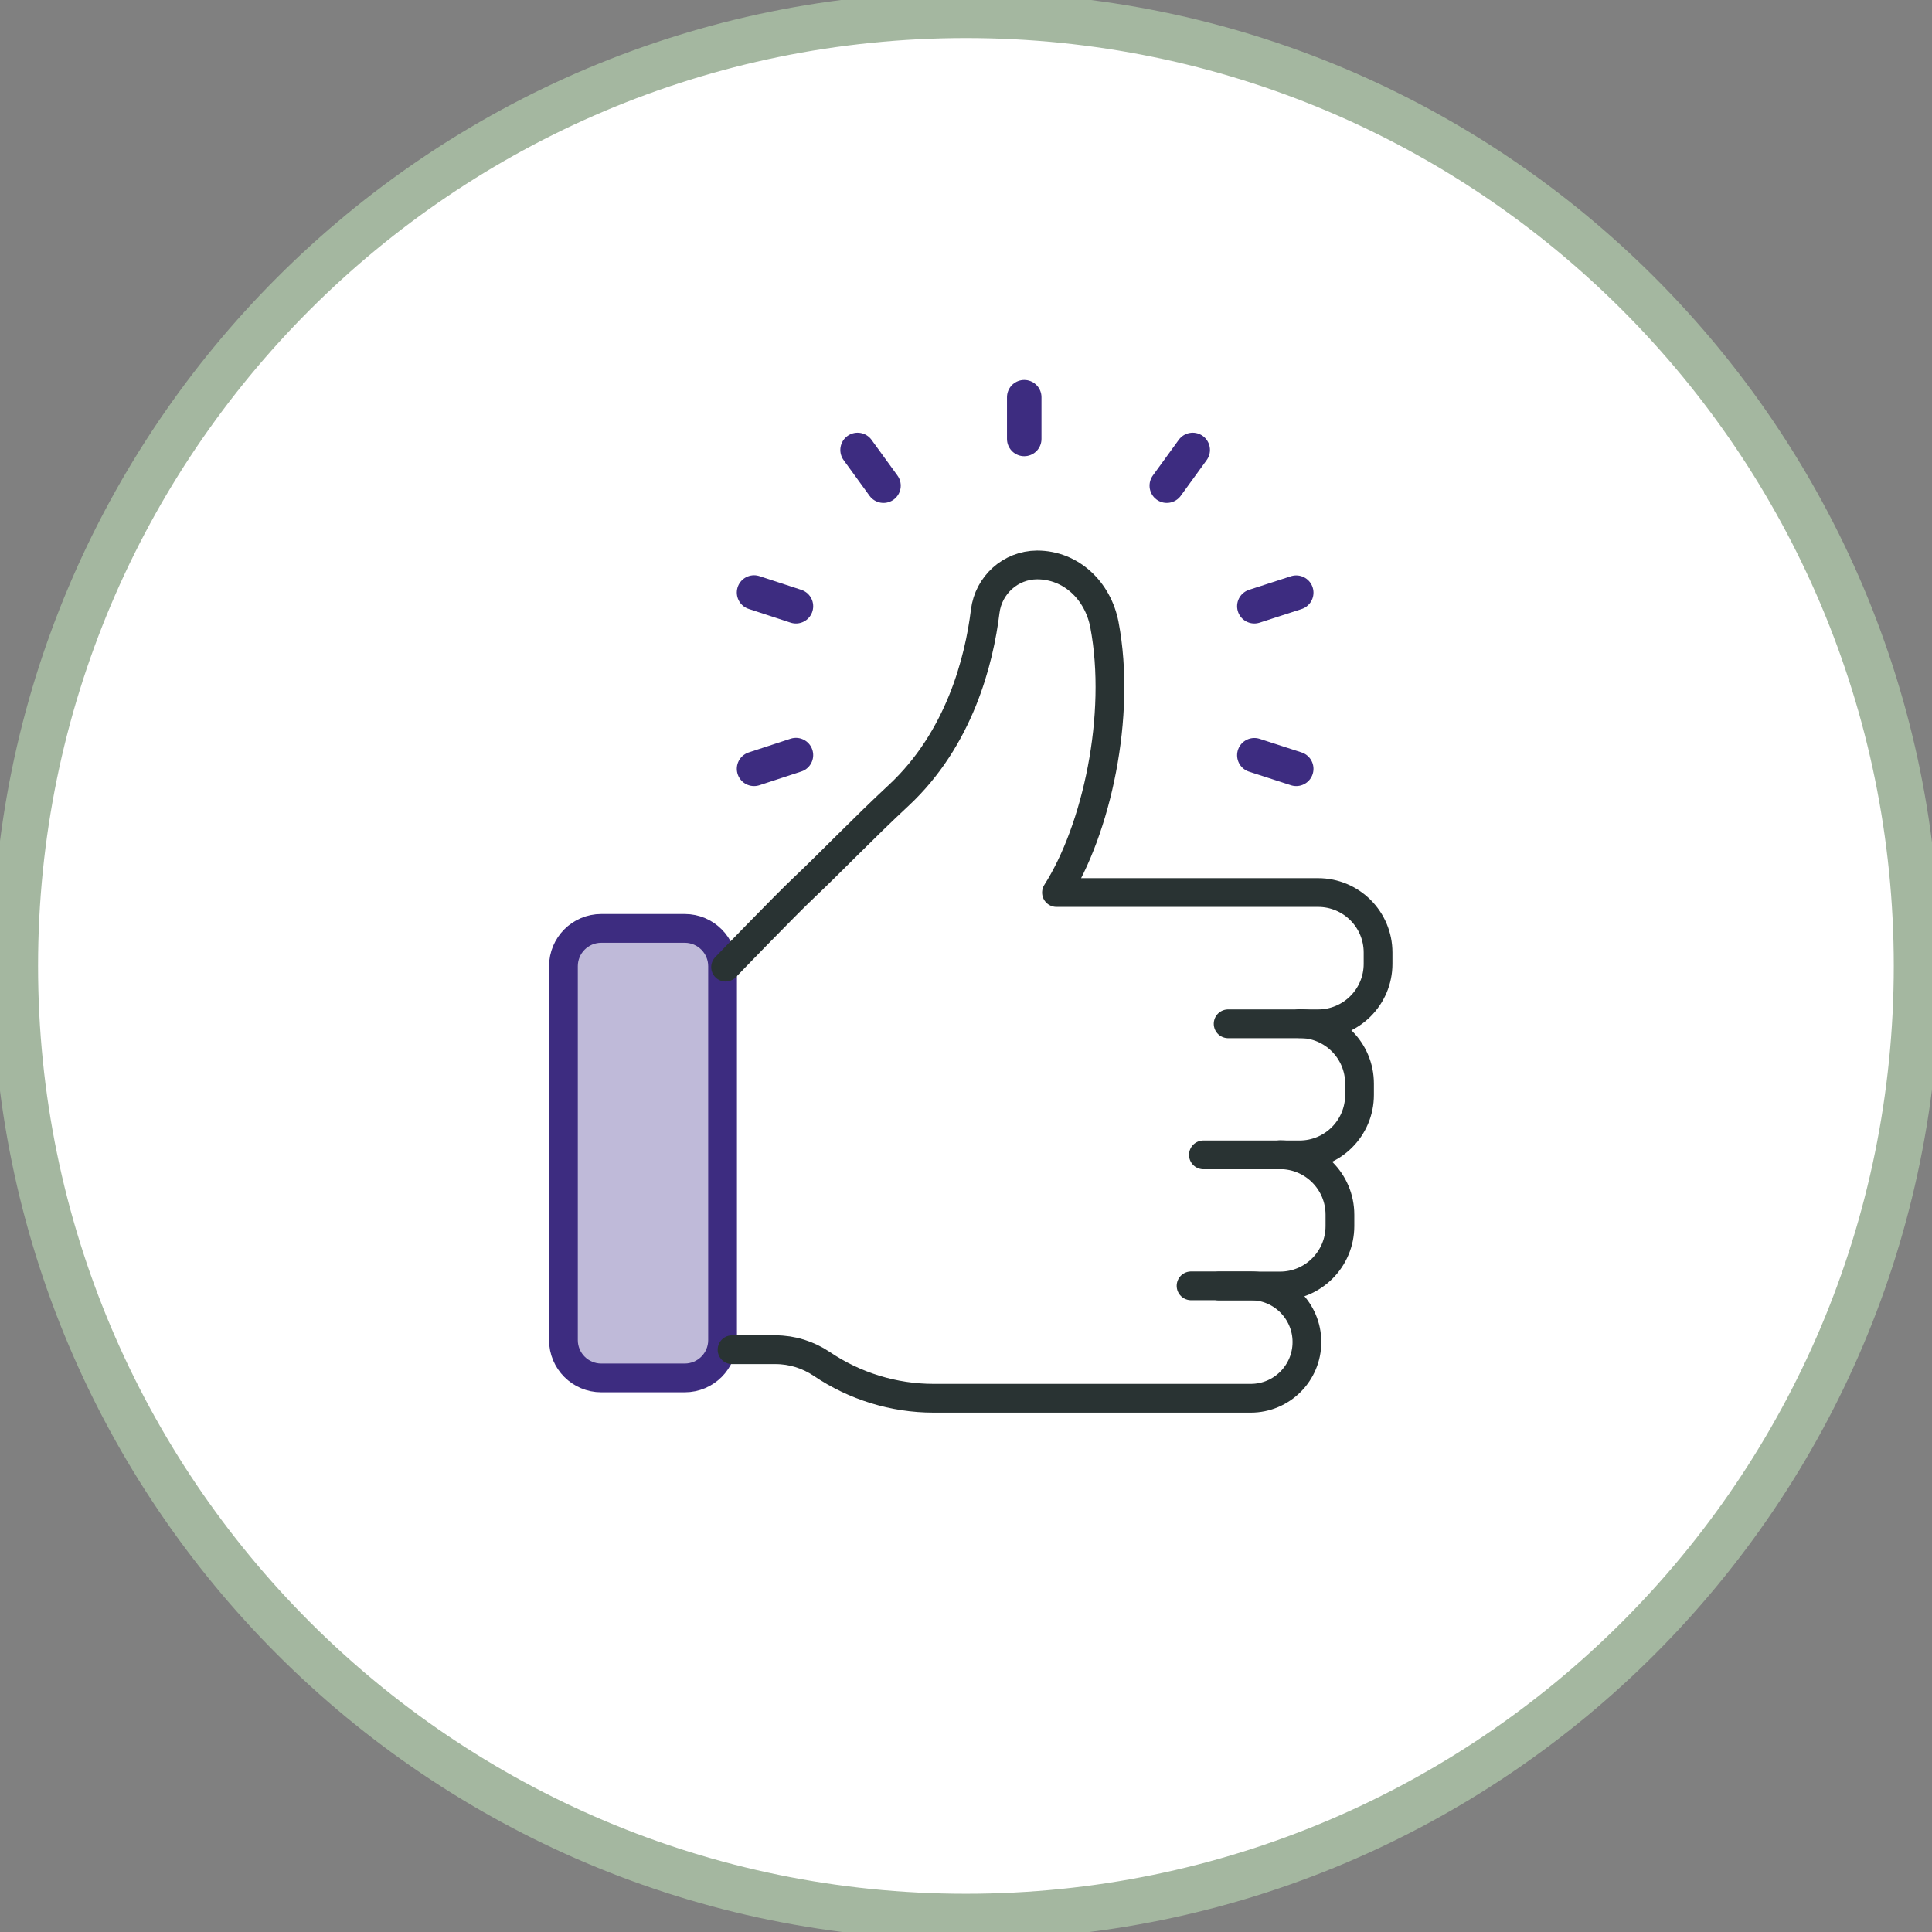 <svg width="84" height="84" viewBox="0 0 84 84" fill="none" xmlns="http://www.w3.org/2000/svg">
<rect x="0" y="0" width="84" height="84" fill="#808080" stroke="none"/>
<g clip-path="url(#clip0_1291_108)">
<path d="M41.997 83.338C64.829 83.338 83.338 64.829 83.338 41.997C83.338 19.165 64.829 0.655 41.997 0.655C19.164 0.655 0.655 19.165 0.655 41.997C0.655 64.829 19.164 83.338 41.997 83.338Z" fill="white" stroke="#A4B7A0" stroke-width="2" stroke-miterlimit="10"/>
<path d="M51.857 19.564L50.73 21.116" stroke="#3D2C80" stroke-width="1.5" stroke-linecap="round" stroke-linejoin="round"/>
<path d="M56.358 25.768L54.537 26.358" stroke="#3D2C80" stroke-width="1.5" stroke-linecap="round" stroke-linejoin="round"/>
<path d="M56.358 33.427L54.537 32.837" stroke="#3D2C80" stroke-width="1.5" stroke-linecap="round" stroke-linejoin="round"/>
<path d="M32.785 33.427L34.606 32.831" stroke="#3D2C80" stroke-width="1.5" stroke-linecap="round" stroke-linejoin="round"/>
<path d="M32.785 25.762L34.606 26.358" stroke="#3D2C80" stroke-width="1.5" stroke-linecap="round" stroke-linejoin="round"/>
<path d="M37.286 19.564L38.413 21.116" stroke="#3D2C80" stroke-width="1.5" stroke-linecap="round" stroke-linejoin="round"/>
<path d="M44.532 17.27V19.085" stroke="#3D2C80" stroke-width="1.5" stroke-linecap="round" stroke-linejoin="round"/>
<path d="M29.771 40.365H26.141C25.233 40.365 24.497 41.102 24.497 42.01V58.265C24.497 59.173 25.233 59.909 26.141 59.909H29.771C30.679 59.909 31.416 59.173 31.416 58.265V42.01C31.416 41.102 30.679 40.365 29.771 40.365Z" fill="#BFBAD9" stroke="#3D2C80" stroke-width="1.25" stroke-linecap="round" stroke-linejoin="round"/>
<path d="M31.828 58.684H33.722C34.436 58.684 35.13 58.9 35.727 59.3C37.161 60.27 38.858 60.794 40.595 60.794H54.38C55.729 60.794 56.823 59.7 56.823 58.35C56.823 57 55.729 55.906 54.38 55.906H51.785" stroke="#293333" stroke-width="1.25" stroke-linecap="round" stroke-linejoin="round"/>
<path d="M56.502 44.506C57.944 44.506 59.11 45.672 59.11 47.114V47.605C59.11 49.046 57.944 50.212 56.502 50.212H52.322" stroke="#293333" stroke-width="1.25" stroke-linecap="round" stroke-linejoin="round"/>
<path d="M55.651 50.206C57.092 50.206 58.258 51.372 58.258 52.814V53.305C58.258 54.746 57.092 55.913 55.651 55.913H52.997" stroke="#293333" stroke-width="1.25" stroke-linecap="round" stroke-linejoin="round"/>
<path d="M31.547 42.049C31.547 42.049 34.102 39.396 34.999 38.55C36.041 37.568 37.6 35.949 39.068 34.587C41.721 32.117 42.573 28.716 42.835 26.58C42.979 25.434 43.936 24.569 45.089 24.562C46.576 24.562 47.736 25.689 48.018 27.157C48.771 31.121 47.67 36.087 45.934 38.806H57.308C58.749 38.806 59.916 39.972 59.916 41.414V41.905C59.916 43.346 58.749 44.513 57.308 44.513H53.397" stroke="#293333" stroke-width="1.25" stroke-linecap="round" stroke-linejoin="round"/>
</g>
<defs>
<clipPath id="clip0_1291_108">
<rect width="84" height="84" fill="white"/>
</clipPath>
</defs>
</svg>

